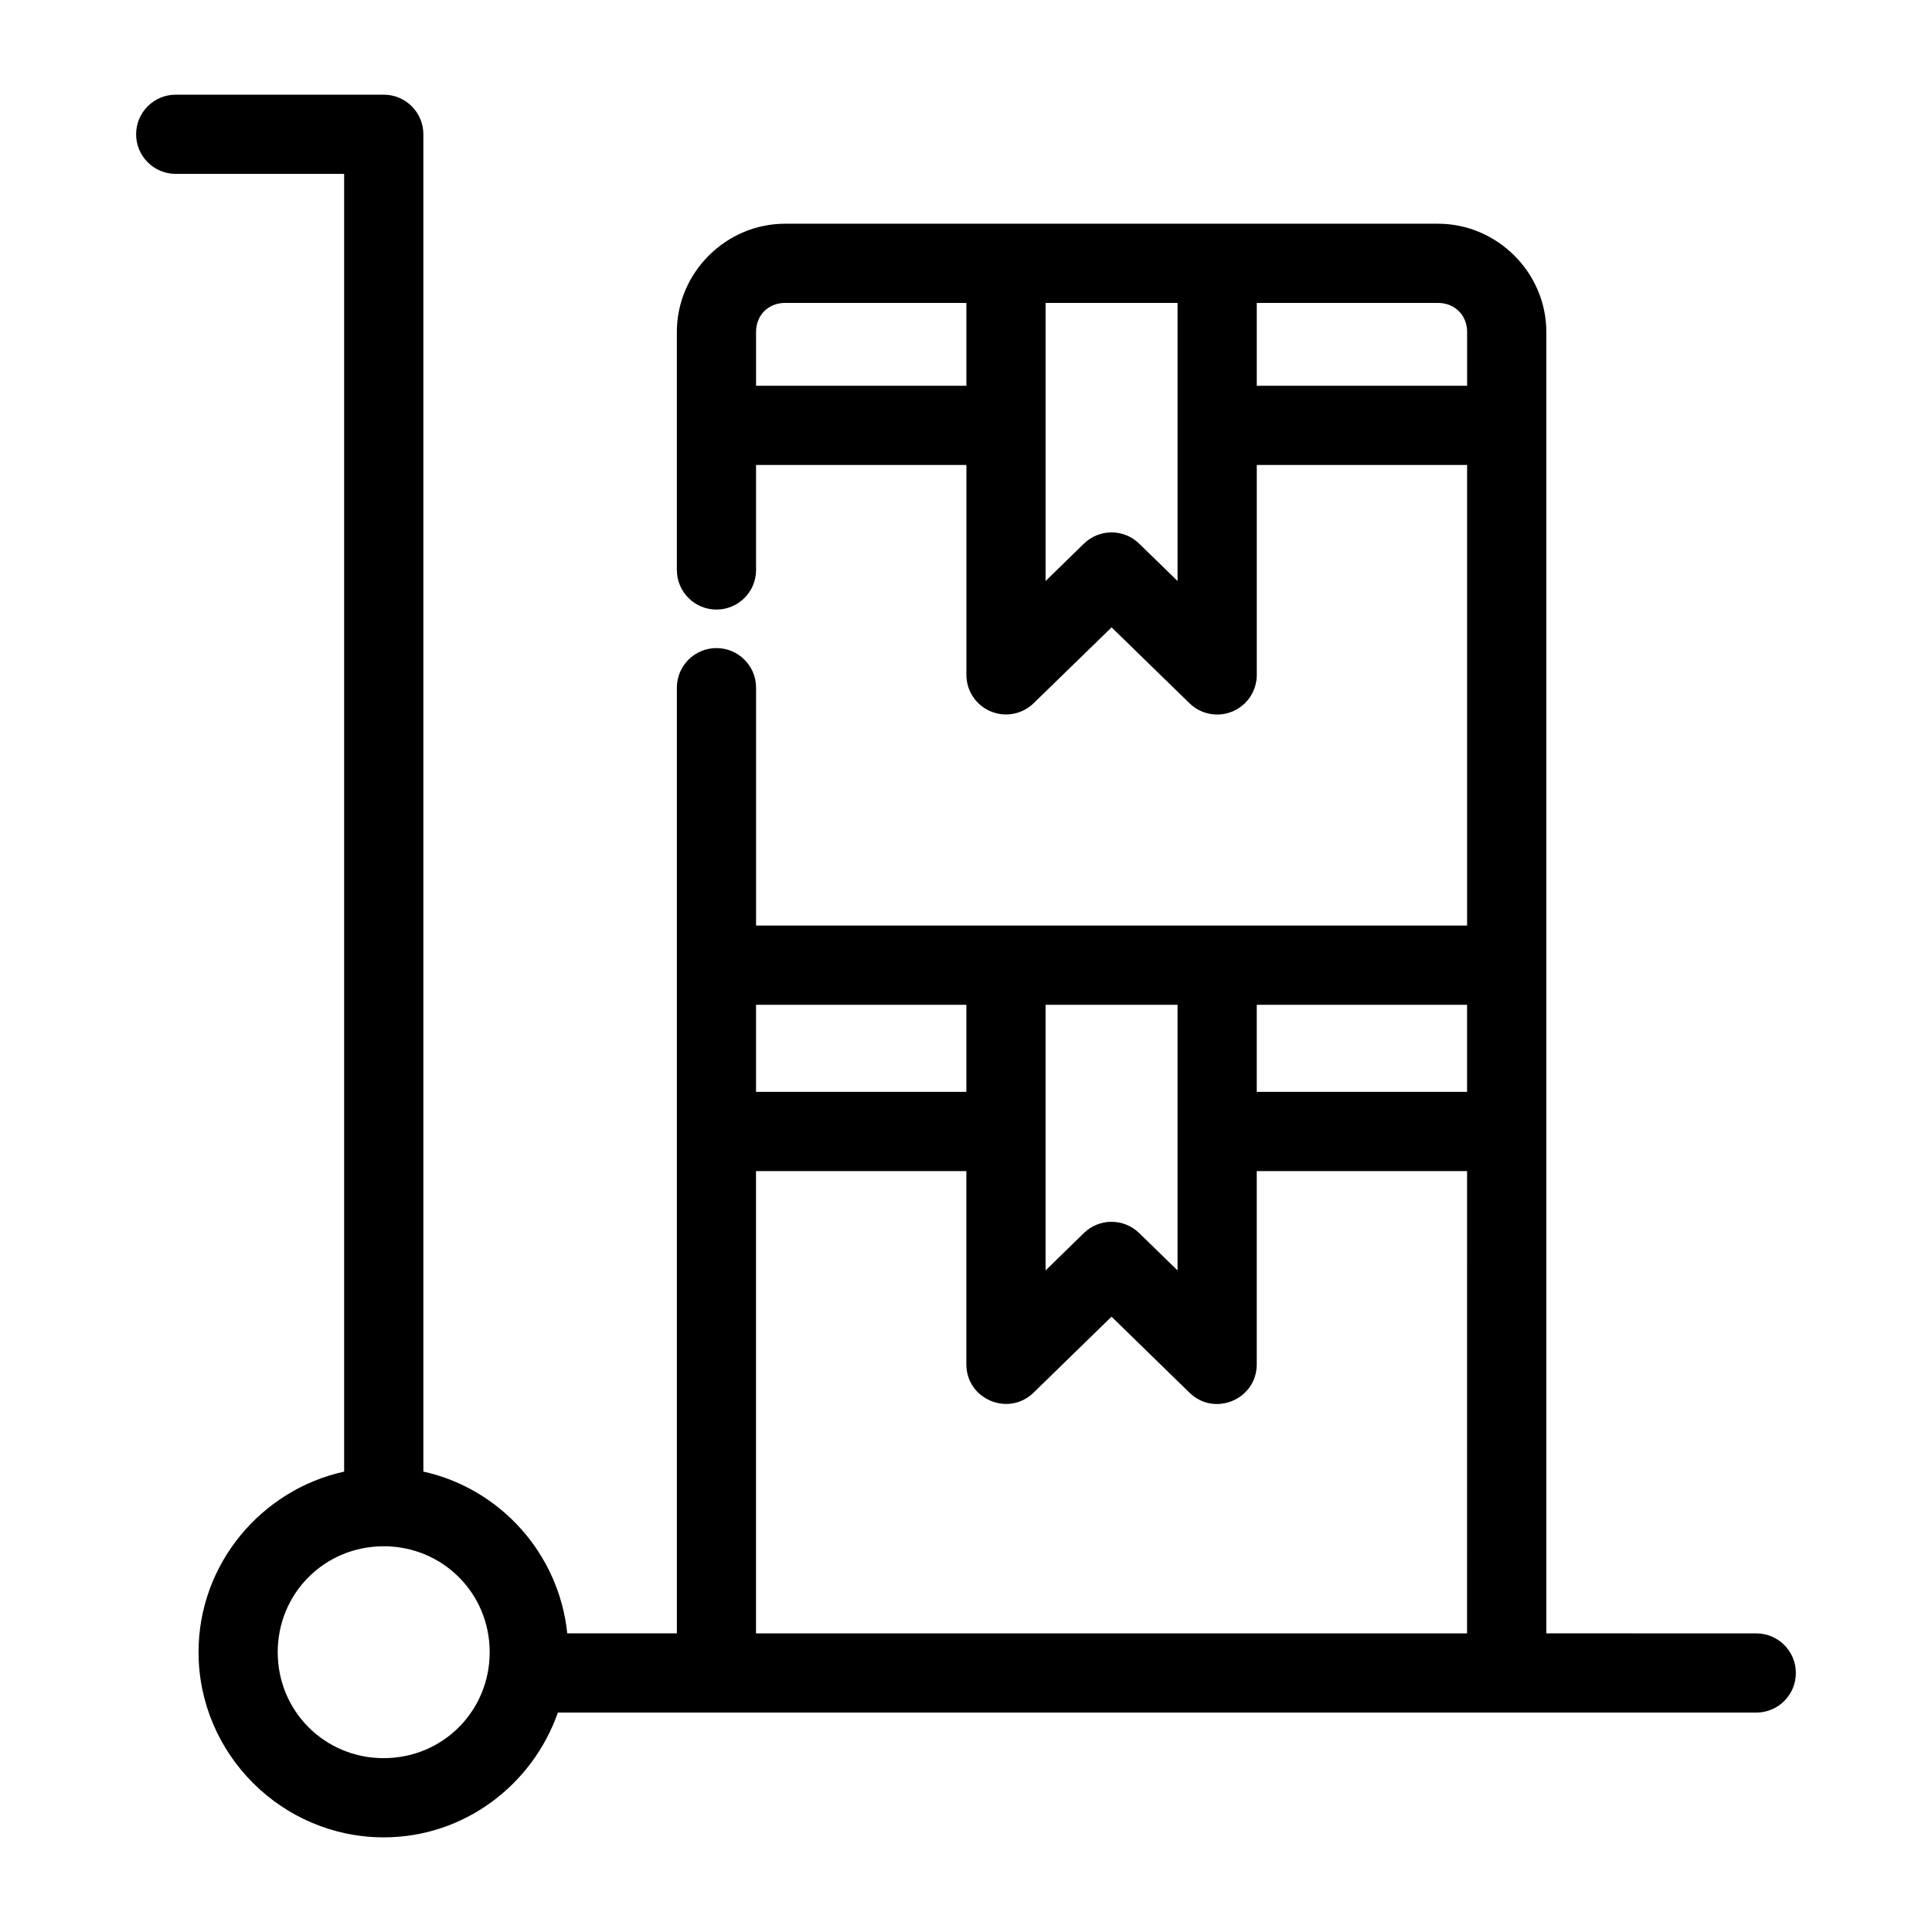 <?xml version="1.0" encoding="UTF-8"?>
<!-- The Best Svg Icon site in the world: iconSvg.co, Visit us! https://iconsvg.co -->
<svg fill="#000000" width="800px" height="800px" version="1.1" viewBox="144 144 512 512" xmlns="http://www.w3.org/2000/svg">
 <path d="m190.57 169.09c-5.797 0-10.496 4.699-10.496 10.496s4.699 10.496 10.496 10.496h44.629v343.91c-21.977 4.848-38.582 24.477-38.582 47.848 0 26.977 22.098 49.078 49.078 49.078 21.348 0 39.438-13.926 46.145-33.066h317.59c5.797 0 10.496-4.699 10.496-10.496 0-5.797-4.699-10.496-10.496-10.496l-55.637-0.004v-344.89c0-15.715-13.008-28.68-28.719-28.68h-173c-15.711 0-28.699 12.965-28.699 28.68v63.078c0 5.797 4.699 10.496 10.496 10.496 5.797 0 10.496-4.699 10.496-10.496v-27.82h55.738v55.637c0.008 4.215 2.539 8.016 6.422 9.652 3.883 1.637 8.371 0.789 11.391-2.148l20.664-20.109 20.645 20.109c3.019 2.953 7.516 3.809 11.41 2.172 3.891-1.641 6.426-5.449 6.426-9.676v-55.637h55.738v122.06h-188.43v-63.039c0-5.797-4.699-10.496-10.496-10.496-5.797 0-10.496 4.699-10.496 10.496v250.61h-29.047c-2.184-21.113-17.754-38.371-38.129-42.867l-0.004-354.4c0-5.797-4.699-10.496-10.496-10.496zm161.5 55.188h48.031v21.957h-55.738v-14.27c0-4.43 3.242-7.688 7.707-7.688zm69.023 0h34.973v73.699l-10.168-9.902c-4.078-3.977-10.582-3.977-14.656 0l-10.148 9.902zm55.965 0h48.012c4.465 0 7.731 3.258 7.731 7.688v14.27l-55.742-0.004zm-132.7 186h55.738v23.082h-55.738zm76.73 0h34.973v70.398l-10.168-9.902c-4.078-3.977-10.582-3.977-14.656 0l-10.148 9.902zm55.965 0h55.738v23.082h-55.738zm-132.7 44.074h55.738v51.211c0.02 9.27 11.168 13.965 17.816 7.504l20.664-20.133 20.645 20.133c6.644 6.496 17.832 1.789 17.836-7.504v-51.211h55.738l-0.004 122.51h-188.43zm-98.668 99.426c15.633 0 28.086 12.434 28.086 28.066 0 15.629-12.449 28.086-28.086 28.086-15.633 0-28.086-12.453-28.086-28.086 0-15.629 12.449-28.066 28.086-28.066z"/>
</svg>